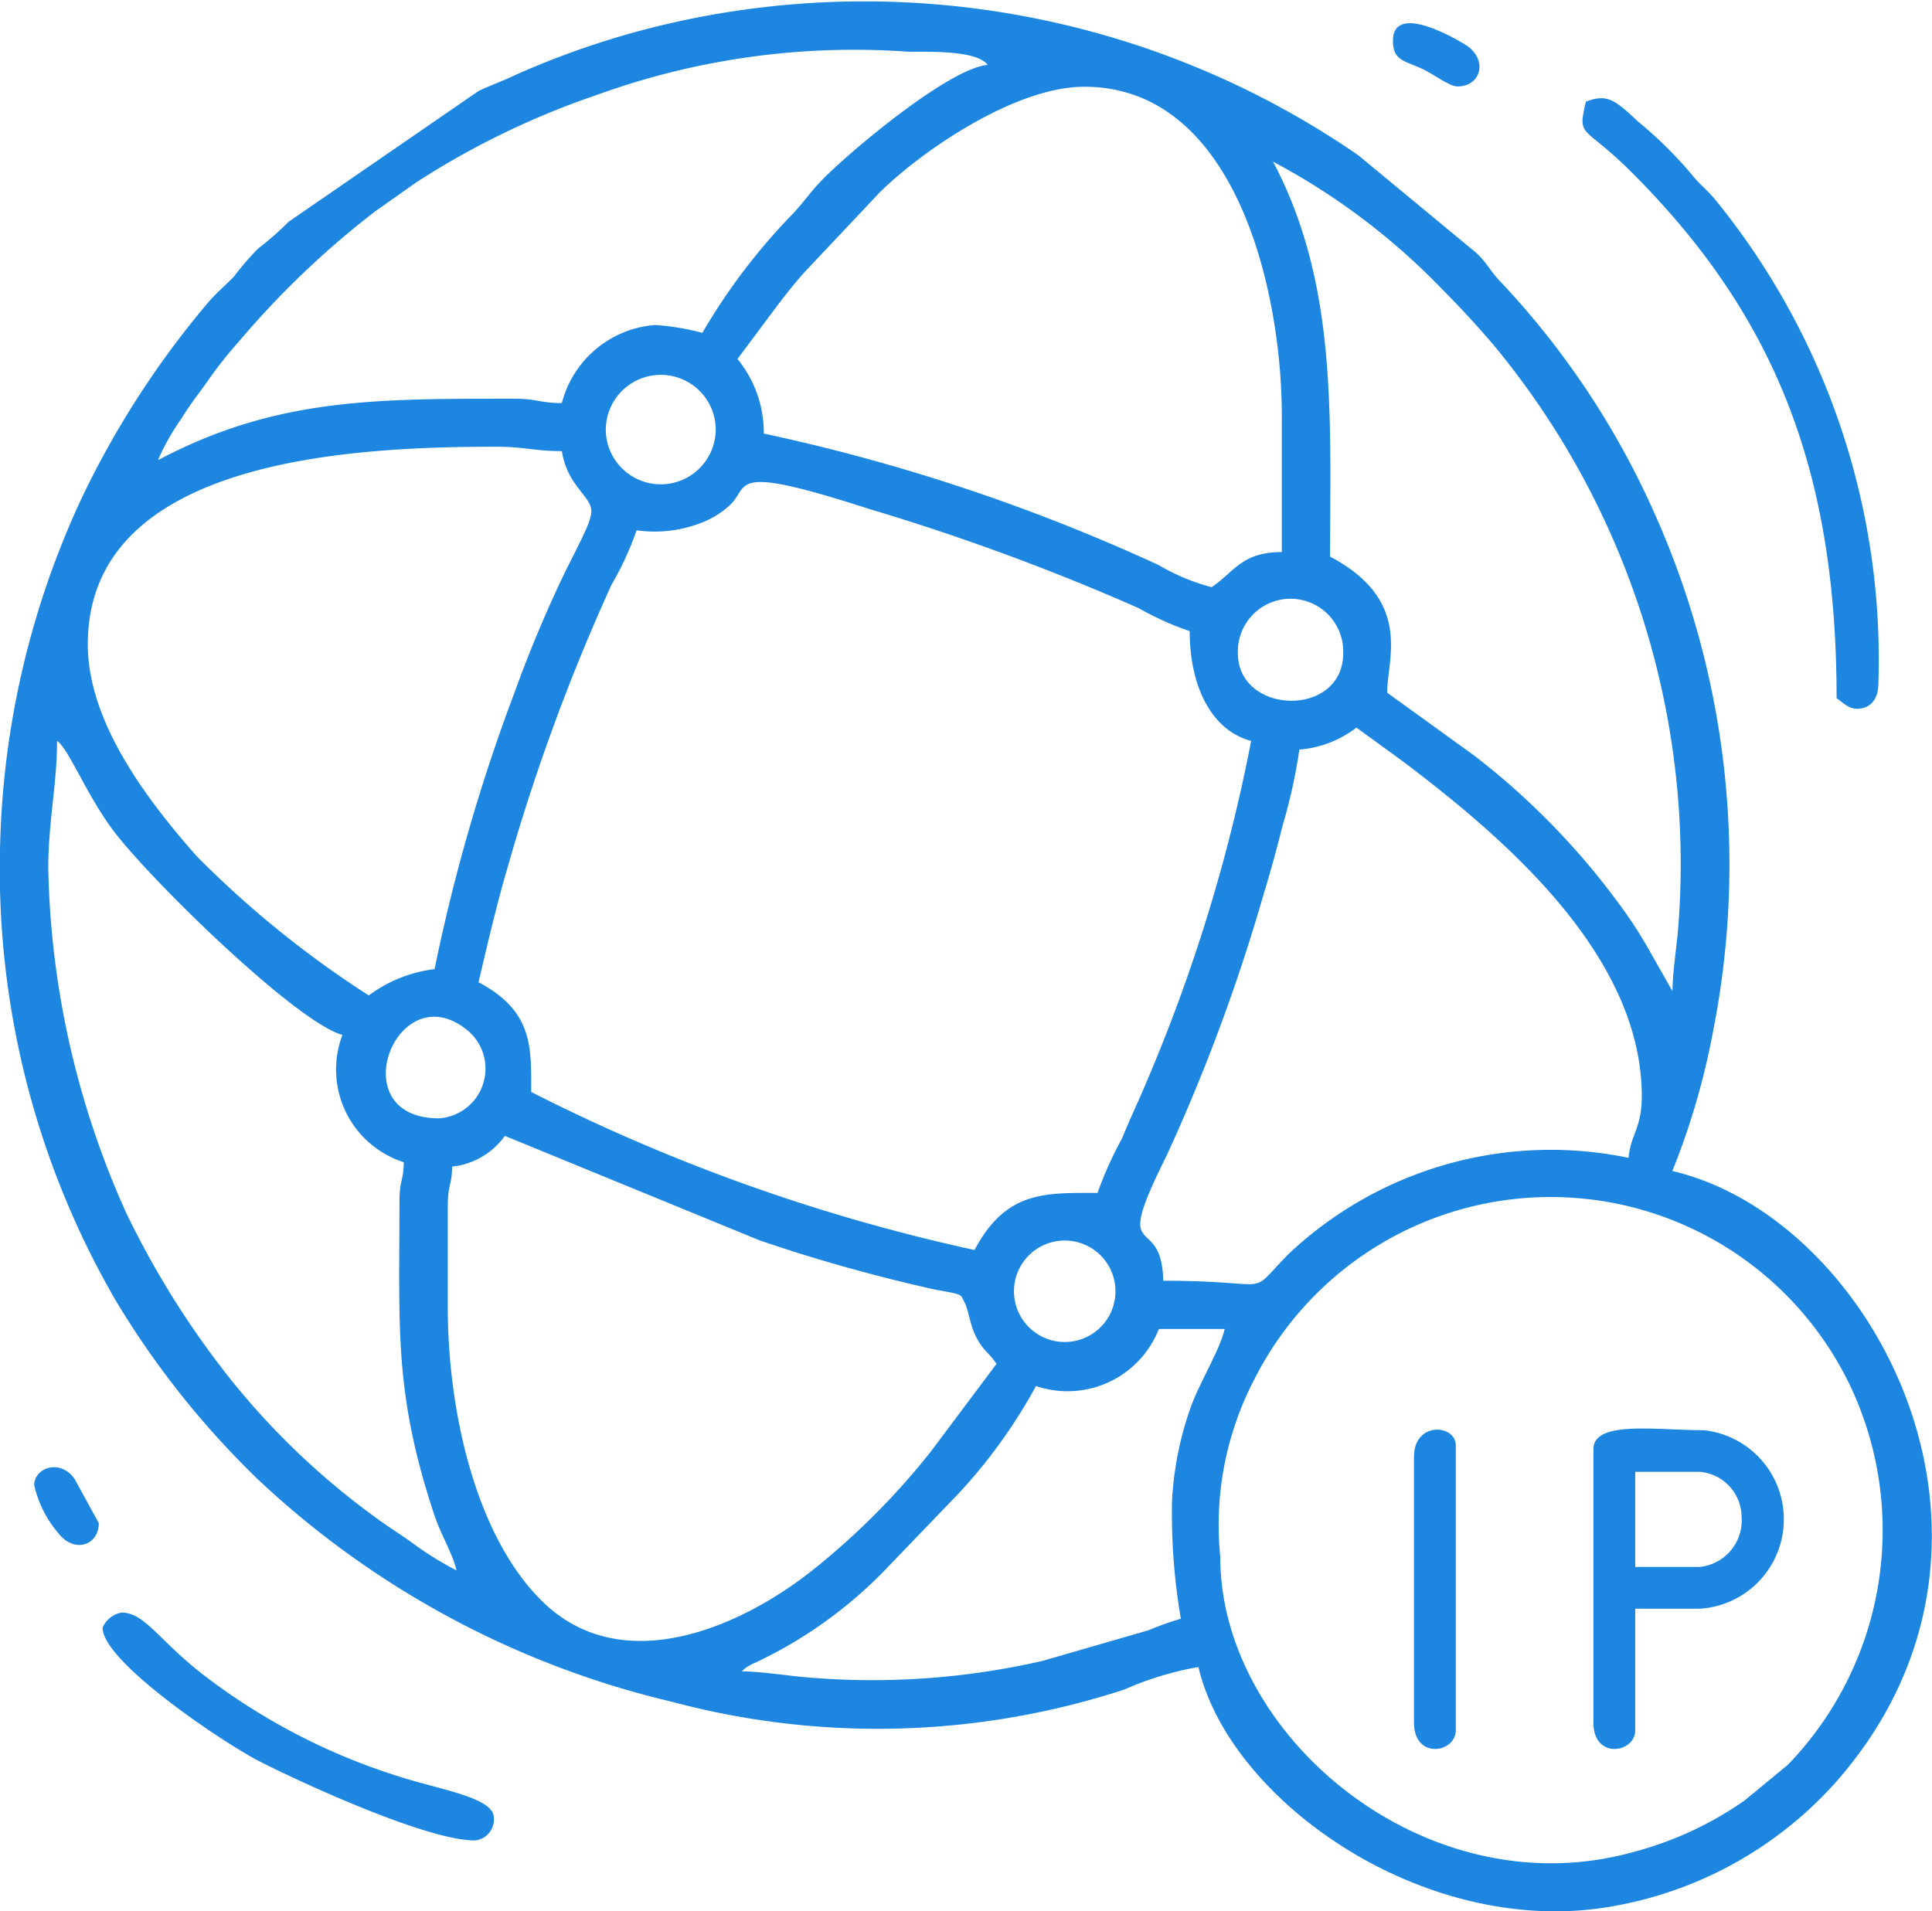<svg id="sunucu-ip" xmlns="http://www.w3.org/2000/svg" width="40.623" height="40.187" viewBox="0 0 40.623 40.187">
  <path id="Path_1454" data-name="Path 1454" d="M25.659,32.747a6.624,6.624,0,0,1,.706-3.724,6.981,6.981,0,0,1,12.555.154,7.1,7.1,0,0,1-1.329,7.935l-.911.751a7.325,7.325,0,0,1-2.334,1.081c-4.34,1.213-8.688-2.42-8.688-6.2ZM9.415,27.486V25.363c0-.464.083-.413.092-.831a1.564,1.564,0,0,0,1.108-.646l5.364,2.2a34.934,34.934,0,0,0,3.676,1.031c.621.114.529.085.634.289.076.148.11.461.229.694.164.324.259.318.435.581l-1.384,1.847a15.415,15.415,0,0,1-2.387,2.413c-1.534,1.254-4.068,2.389-5.762.75C10,32.318,9.415,29.664,9.415,27.486Zm15.229,4.061a13.094,13.094,0,0,0,.185,2.492,6.553,6.553,0,0,0-.68.243l-2.22.642a16,16,0,0,1-5.146.331c-.4-.043-.855-.108-1.184-.108a.689.689,0,0,1,.216-.153,9.307,9.307,0,0,0,2.852-2.04L20.161,31.4a11.094,11.094,0,0,0,1.622-2.254,2.063,2.063,0,0,0,2.584-1.2h1.384c-.1.434-.5,1.078-.7,1.606a6.972,6.972,0,0,0-.407,1.993Zm-3.323-4.43a1.067,1.067,0,1,1,2.123.185A1.067,1.067,0,0,1,21.321,27.117Zm12.922-2.769a8.031,8.031,0,0,0-7.132,2.006c-.947.953-.2.578-2.652.578-.033-1.5-1.111-.27.063-2.614a38.93,38.93,0,0,0,2.049-5.52c.153-.5.264-.907.4-1.447a11.362,11.362,0,0,0,.35-1.588,2.267,2.267,0,0,0,1.2-.462l.963.7c2.149,1.621,5.037,4.086,5.037,7.055C34.52,23.727,34.283,23.868,34.243,24.348ZM9.23,23.517c-2.095,0-.869-3.106.627-1.827A1.047,1.047,0,0,1,9.23,23.517ZM1.015,18.256c0-.964.185-1.777.185-2.677.254.186.6,1.1,1.172,1.873C3.14,18.482,6.231,21.5,7.2,21.763A2.046,2.046,0,0,0,8.491,24.44c-.009.418-.092.367-.092.831,0,2.688-.114,4.019.726,6.566.148.447.388.819.474,1.187a6.791,6.791,0,0,1-.858-.527c-.312-.23-.562-.376-.871-.606A15.806,15.806,0,0,1,4.89,29.057a18.544,18.544,0,0,1-2.245-3.57,18.46,18.46,0,0,1-1.63-7.231Zm22.06,6.83c-1.091,0-1.92-.055-2.584,1.2a38.77,38.77,0,0,1-9.322-3.323c0-.928.05-1.695-1.107-2.307.2-.858.4-1.706.635-2.5a42.134,42.134,0,0,1,2.164-5.866,6.306,6.306,0,0,0,.524-1.138,2.7,2.7,0,0,0,1.464-.2,1.875,1.875,0,0,0,.5-.331c.431-.409-.062-.882,2.917.079a48.467,48.467,0,0,1,5.668,2.085,6.361,6.361,0,0,0,1.081.488c0,1.134.439,2.08,1.292,2.308a35.113,35.113,0,0,1-1.359,5.01c-.278.791-.56,1.506-.881,2.256-.181.423-.3.664-.475,1.094a7.756,7.756,0,0,0-.515,1.146Zm2.953-11.353a1.108,1.108,0,1,1,2.215,0C28.244,15.1,26.028,15.042,26.028,13.733ZM9.138,20.379a2.916,2.916,0,0,0-1.384.554A21.212,21.212,0,0,1,4.131,18C3.1,16.829,1.846,15.192,1.846,13.549c0-3.915,5.6-4.154,8.584-4.154.614,0,.8.092,1.384.092a1.6,1.6,0,0,0,.261.662c.451.643.557.392-.169,1.829a27.126,27.126,0,0,0-1.093,2.6,38.061,38.061,0,0,0-1.675,5.8Zm3.6-11.353a1.156,1.156,0,0,1,2.307-.093A1.156,1.156,0,1,1,12.737,9.026Zm2.769-1.477.671-.9c.24-.323.472-.627.737-.924l1.568-1.663c.794-.8,2.808-2.237,4.316-2.237,3.172,0,4.153,4.262,4.153,6.923V11.61c-.85,0-1,.422-1.477.738a4.375,4.375,0,0,1-1.107-.462A39.668,39.668,0,0,0,16.06,9.118a2.453,2.453,0,0,0-.554-1.569ZM26.767,3.4a14.152,14.152,0,0,1,3.3,2.423c.525.527.892.906,1.379,1.482a17.1,17.1,0,0,1,3.828,12.355c-.043.4-.108.855-.108,1.184l-.535-.942a9.2,9.2,0,0,0-.625-.944,15.454,15.454,0,0,0-3.017-3.075l-1.822-1.316c0-.709.546-1.938-1.2-2.861C27.967,8.771,28.129,5.97,26.767,3.4Zm-12,3.6a5.208,5.208,0,0,0-.992-.165,2.2,2.2,0,0,0-1.962,1.642c-.468,0-.5-.092-1.015-.092-2.92,0-5.008-.014-7.476,1.292a4.763,4.763,0,0,1,.5-.885c.19-.313.356-.507.57-.815A8.414,8.414,0,0,1,5.008,7.2,18.634,18.634,0,0,1,7.884,4.449l.865-.611A17.129,17.129,0,0,1,12.541,2a15.883,15.883,0,0,1,6.565-.911c.454,0,1.437-.029,1.661.277-.788.066-2.791,1.729-3.439,2.376-.286.286-.389.466-.644.74A12.915,12.915,0,0,0,14.768,7ZM0,17.887a18.071,18.071,0,0,0,2.438,9.469,18.382,18.382,0,0,0,2.985,3.753,19.107,19.107,0,0,0,8.707,4.677,16.719,16.719,0,0,0,9.512-.258,6.646,6.646,0,0,1,1.557-.473c.67,2.874,4.912,5.811,8.872,5A8.161,8.161,0,0,0,38.6,37.477c4.414-5,.824-11.859-3.437-12.852a15.342,15.342,0,0,0,.855-2.929,18.08,18.08,0,0,0-1.29-11.035,17.382,17.382,0,0,0-3.144-4.7c-.251-.253-.311-.43-.551-.649L28.559,3.265A18.3,18.3,0,0,0,14.231.459a17.751,17.751,0,0,0-3.4,1.121c-.282.136-.516.212-.771.336L6.069,4.664a6.231,6.231,0,0,1-.639.561,5.83,5.83,0,0,0-.513.594c-.2.206-.368.338-.552.556a19.066,19.066,0,0,0-2.674,4.157A18.288,18.288,0,0,0,0,17.887Z" transform="translate(0 -0.001)" fill="#1c86e1" fill-rule="evenodd"/>
  <path id="Path_1455" data-name="Path 1455" d="M1118.03,83.127c-.183.785-.06.457.979,1.5,3.013,3.018,4.293,6.29,4.293,11.043.159.106.283.265.53.212s.349-.261.349-.532a15.316,15.316,0,0,0-3.388-10.111c-.192-.245-.357-.354-.537-.581a8.6,8.6,0,0,0-1.126-1.111C1118.637,83.084,1118.475,82.954,1118.03,83.127Z" transform="translate(-1084.685 -80.988)" fill="#1c86e1" fill-rule="evenodd"/>
  <path id="Path_1456" data-name="Path 1456" d="M1129.447,993.138h-1.358v-2h1.358a.961.961,0,0,1,.879.958A.982.982,0,0,1,1129.447,993.138Zm-2.237-2.476v5.751c0,.782.879.639.879.16v-2.556h1.358a1.884,1.884,0,0,0,.08-3.754C1128.518,990.263,1127.21,990.053,1127.21,990.662Z" transform="translate(-1093.706 -960.189)" fill="#1c86e1" fill-rule="evenodd"/>
  <path id="Path_1457" data-name="Path 1457" d="M86.71,1146.1c0,.721,2.571,2.442,3.327,2.824.936.473,3.505,1.649,4.5,1.649a.443.443,0,0,0,.4-.479c0-.432-1.167-.591-2.067-.889a13.216,13.216,0,0,1-3.947-2.043c-1.016-.761-1.309-1.381-1.814-1.381A.537.537,0,0,0,86.71,1146.1Z" transform="translate(-84.553 -1111.872)" fill="#1c86e1" fill-rule="evenodd"/>
  <path id="Path_1458" data-name="Path 1458" d="M1030.87,991.761v5.591c0,.782.879.639.879.16v-5.991C1031.749,991.077,1030.87,991.01,1030.87,991.761Z" transform="translate(-1001.139 -961.128)" fill="#1c86e1" fill-rule="evenodd"/>
  <path id="Path_1459" data-name="Path 1459" d="M1011.6,20c0,.412.235.415.612.586.221.1.571.373.746.373.5,0,.653-.576.162-.88C1012.882,19.933,1011.6,19.192,1011.6,20Z" transform="translate(-982.312 -19.141)" fill="#1c86e1" fill-rule="evenodd"/>
  <path id="Path_1460" data-name="Path 1460" d="M28.9,1066.757a2.376,2.376,0,0,0,.508,1.01c.337.433.85.255.85-.212l-.509-.93C29.446,1066.193,28.9,1066.392,28.9,1066.757Z" transform="translate(-28.181 -1035.527)" fill="#1c86e1" fill-rule="evenodd"/>
</svg>
